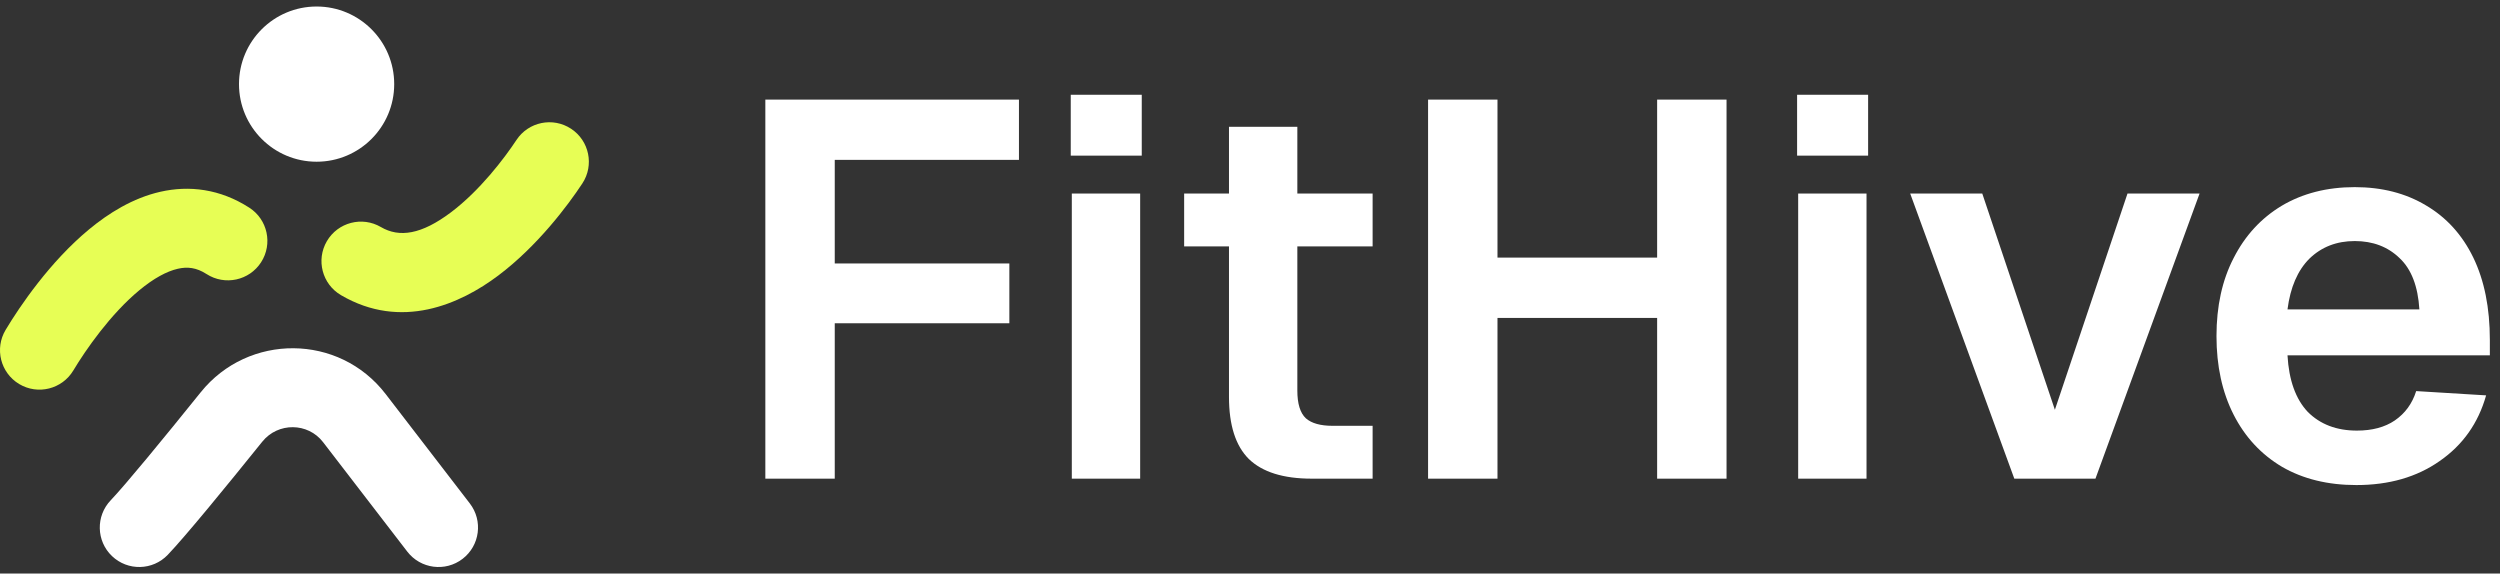 <svg width="170" height="39" viewBox="0 0 170 39" fill="none" xmlns="http://www.w3.org/2000/svg">
<rect x="0" y="0" width="170" height="39" fill="#333333" stroke="none"/>
<circle cx="21.529" cy="5.72" r="5.277" fill="white"/>
<path fill-rule="evenodd" clip-rule="evenodd" d="M9.477 19.734C7.513 21.36 5.833 23.78 4.986 25.192C4.224 26.463 2.576 26.876 1.304 26.114C0.033 25.352 -0.38 23.703 0.382 22.432C1.351 20.815 3.403 17.794 6.054 15.599C7.385 14.497 9.026 13.469 10.898 13.042C12.865 12.594 14.968 12.844 16.953 14.123C18.199 14.926 18.558 16.587 17.755 17.833C16.952 19.079 15.291 19.438 14.045 18.635C13.354 18.189 12.745 18.127 12.091 18.276C11.342 18.447 10.454 18.925 9.477 19.734Z" fill="#E7FE55"/>
<path fill-rule="evenodd" clip-rule="evenodd" d="M30.663 14.44C32.617 12.97 34.283 10.786 35.118 9.52C35.934 8.282 37.599 7.941 38.836 8.757C40.074 9.573 40.415 11.238 39.599 12.475C38.619 13.962 36.554 16.725 33.892 18.729C31.276 20.698 27.279 22.468 23.187 20.07C21.908 19.321 21.479 17.677 22.228 16.398C22.978 15.119 24.622 14.69 25.901 15.439C27.16 16.177 28.663 15.945 30.663 14.44Z" fill="#E7FE55"/>
<path fill-rule="evenodd" clip-rule="evenodd" d="M21.967 30.064C20.942 28.731 18.91 28.699 17.832 30.038C15.338 33.137 12.598 36.483 11.41 37.726C10.386 38.798 8.687 38.837 7.615 37.813C6.543 36.789 6.505 35.09 7.529 34.018C8.52 32.98 11.09 29.854 13.651 26.672C16.884 22.655 23.054 22.674 26.221 26.791L31.949 34.236C32.853 35.411 32.633 37.096 31.458 38C30.284 38.904 28.598 38.684 27.695 37.509L21.967 30.064Z" fill="white"/>
<path d="M160.233 32.984C158.297 32.984 156.615 32.573 155.187 31.75C153.758 30.903 152.657 29.717 151.883 28.192C151.108 26.667 150.721 24.888 150.721 22.855C150.721 20.821 151.108 19.054 151.883 17.554C152.657 16.029 153.746 14.843 155.15 13.996C156.578 13.148 158.236 12.725 160.124 12.725C161.964 12.725 163.574 13.136 164.953 13.959C166.357 14.782 167.434 15.968 168.185 17.517C168.935 19.067 169.31 20.93 169.31 23.109V24.162H155.55C155.646 25.856 156.106 27.139 156.929 28.01C157.777 28.858 158.89 29.281 160.27 29.281C161.31 29.281 162.17 29.051 162.847 28.591C163.549 28.107 164.034 27.442 164.3 26.594L169.056 26.885C168.524 28.773 167.471 30.261 165.897 31.351C164.348 32.44 162.46 32.984 160.233 32.984ZM155.55 21.039H164.518C164.421 19.466 163.973 18.304 163.174 17.554C162.375 16.779 161.359 16.392 160.124 16.392C158.89 16.392 157.861 16.791 157.038 17.59C156.239 18.389 155.743 19.538 155.55 21.039Z" fill="white"/>
<path d="M136.973 32.549L129.893 13.16H134.794L139.732 27.865L144.67 13.16H149.571L142.491 32.549H136.973Z" fill="white"/>
<path d="M122.276 32.549V13.161H126.923V32.549H122.276ZM122.203 10.583V6.444H127.032V10.583H122.203Z" fill="white"/>
<path d="M97.109 32.549V6.771H101.829V19.079L99.651 17.518H114.828L112.685 19.079V6.771H117.405V32.549H112.685V20.096L114.828 21.62H99.651L101.829 20.096V32.549H97.109Z" fill="white"/>
<path d="M89.199 32.549C87.263 32.549 85.835 32.101 84.915 31.206C84.019 30.31 83.571 28.906 83.571 26.994V8.622H88.219V26.558C88.219 27.454 88.412 28.083 88.8 28.446C89.187 28.785 89.792 28.955 90.615 28.955H93.338V32.549H89.199ZM80.522 16.755V13.161H93.338V16.755H80.522Z" fill="white"/>
<path d="M72.883 32.549V13.161H77.531V32.549H72.883ZM72.811 10.583V6.444H77.639V10.583H72.811Z" fill="white"/>
<path d="M52.043 32.549V6.771H69.289V10.873H54.185L56.763 8.223V20.059L54.185 17.917H68.636V21.984H54.185L56.763 19.841V32.549H52.043Z" fill="white"/>
</svg>
